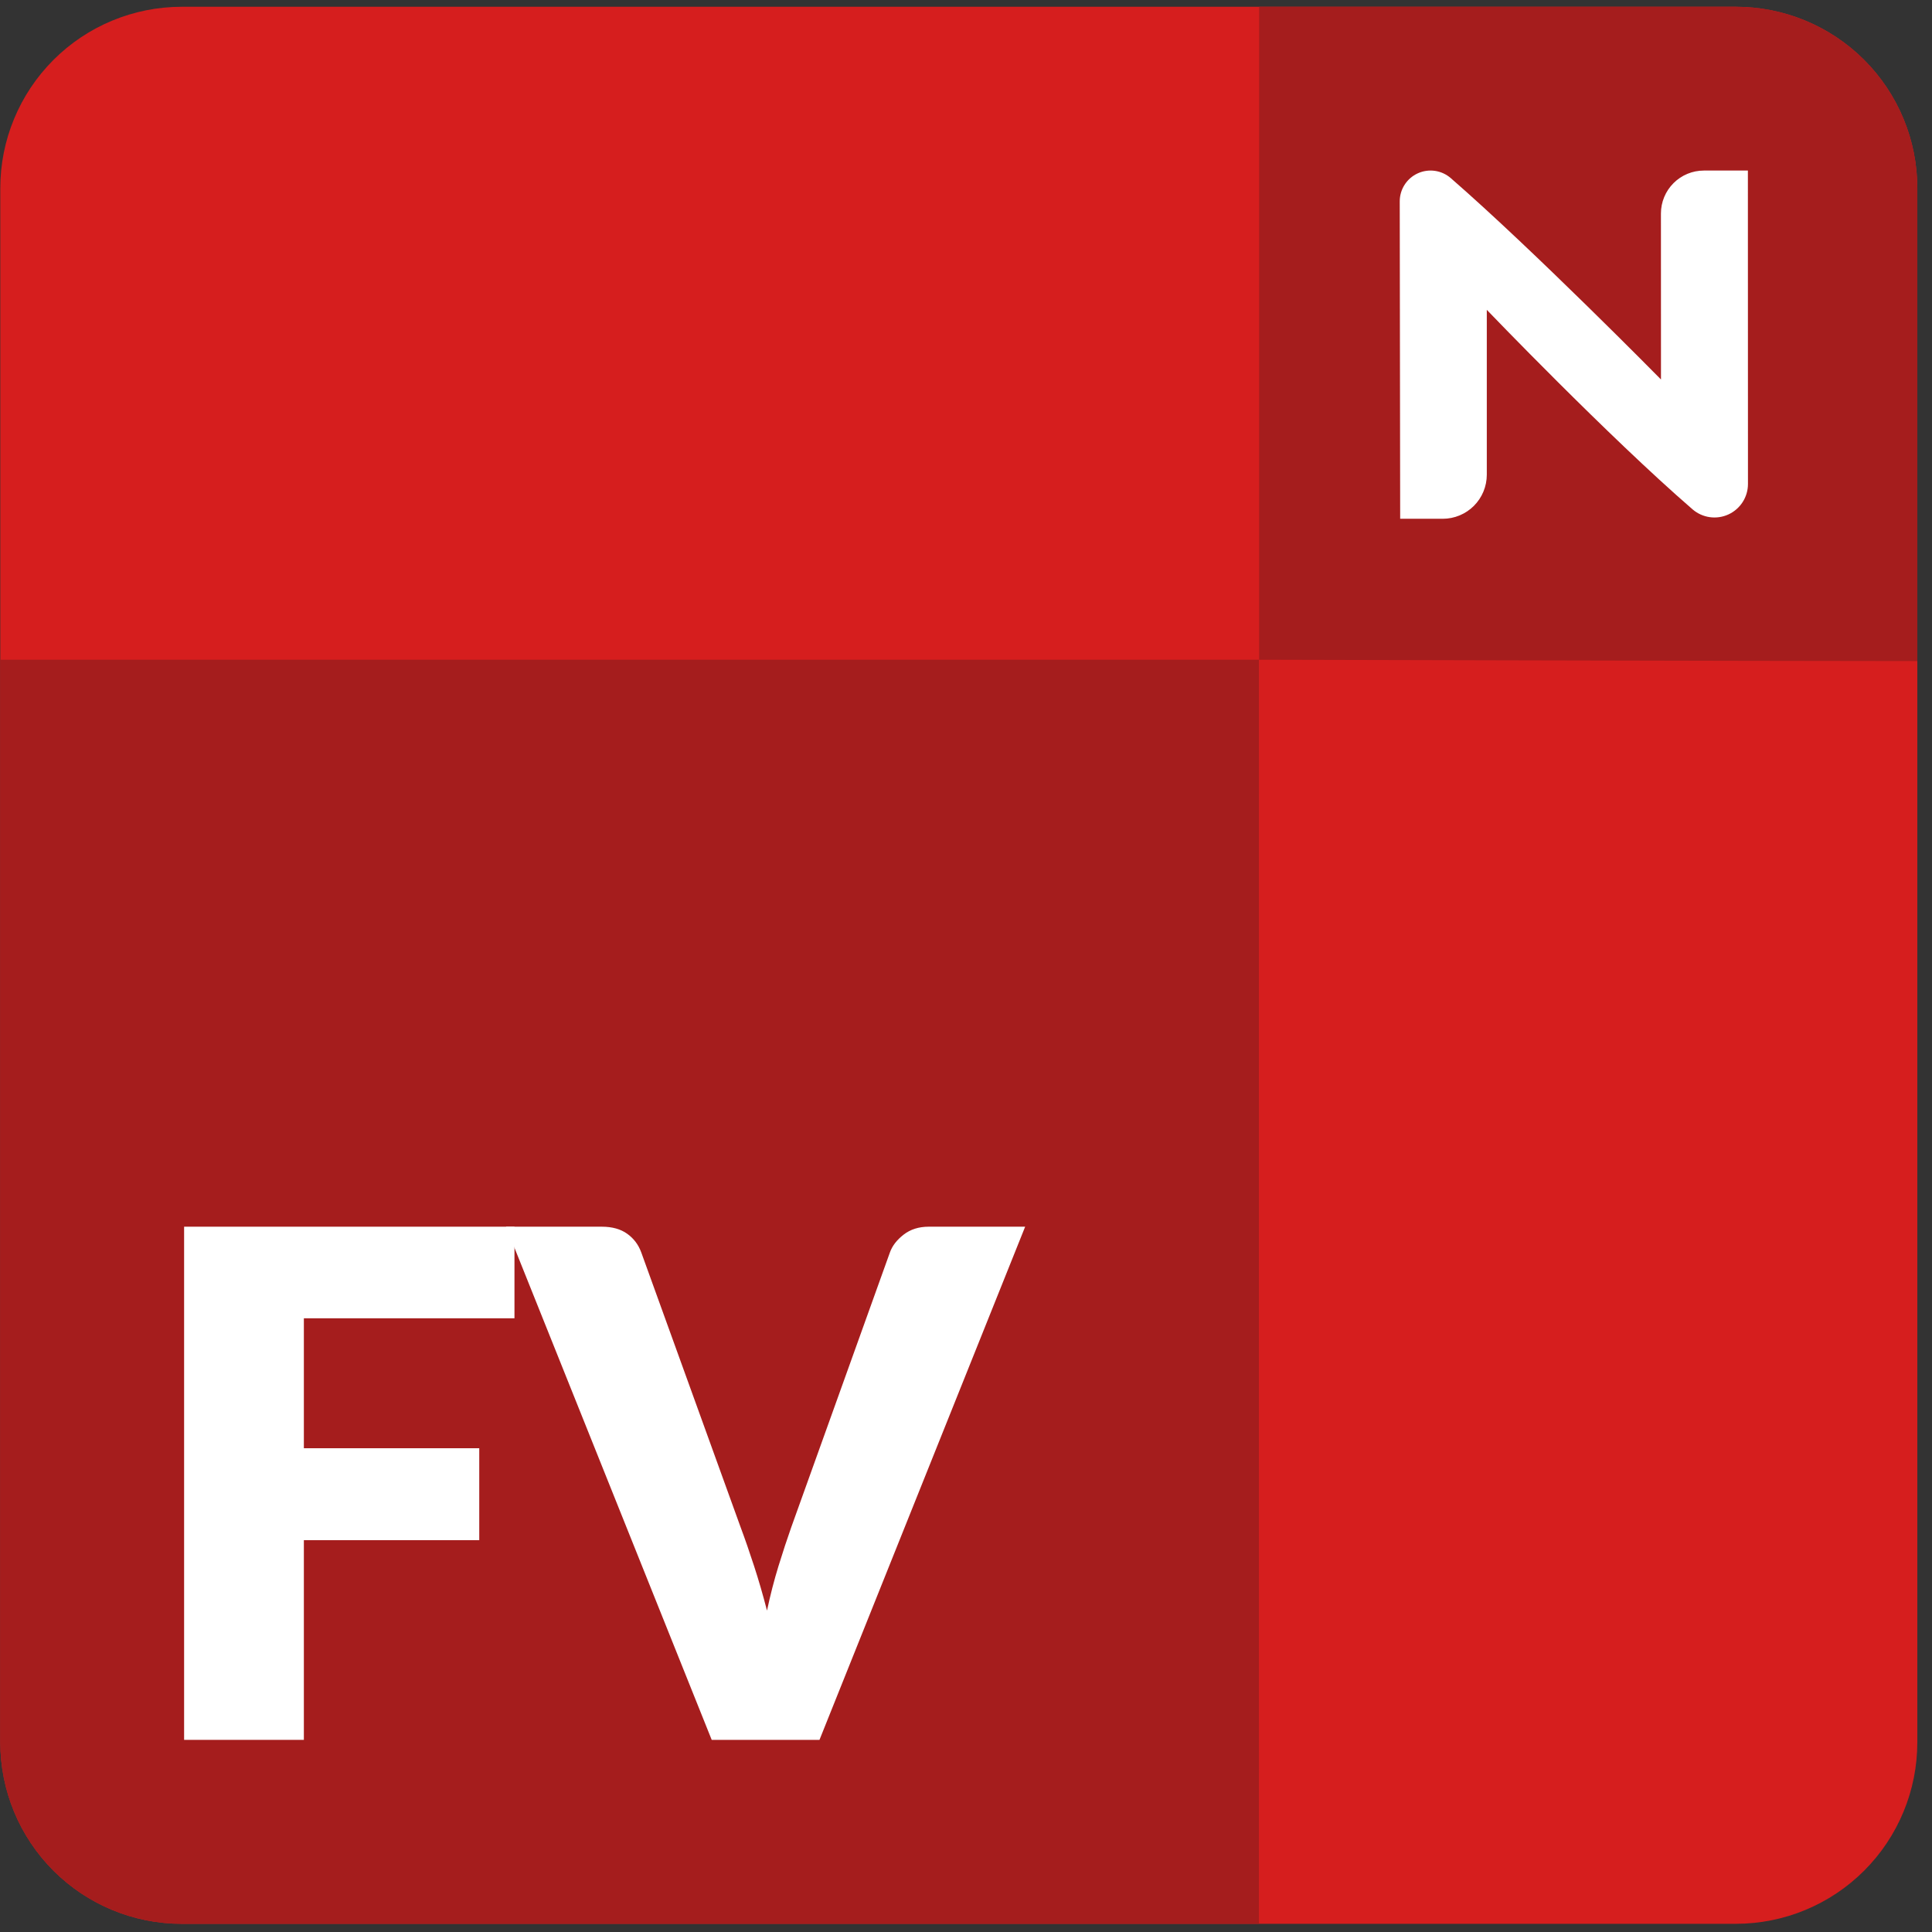 <?xml version="1.0" encoding="UTF-8" standalone="no"?><!DOCTYPE svg PUBLIC "-//W3C//DTD SVG 1.1//EN" "http://www.w3.org/Graphics/SVG/1.1/DTD/svg11.dtd"><svg width="100%" height="100%" viewBox="0 0 129 129" version="1.1" xmlns="http://www.w3.org/2000/svg" xmlns:xlink="http://www.w3.org/1999/xlink" xml:space="preserve" xmlns:serif="http://www.serif.com/" style="fill-rule:evenodd;clip-rule:evenodd;stroke-linejoin:round;stroke-miterlimit:2;"><rect x="0" y="0" width="129" height="129" fill="#333333" stroke="none"/><rect id="icn-forcavendas" x="0" y="0.453" width="128.039" height="128" style="fill:none;"/><clipPath id="_clip1"><rect x="0" y="0.453" width="128.039" height="128"/></clipPath><g clip-path="url(#_clip1)"><g id="Mestre-Servicos-Quadrado"><path d="M128.02,12.569c0,-3.214 -1.276,-6.296 -3.549,-8.568c-2.272,-2.272 -5.354,-3.549 -8.568,-3.549l-103.767,-0c-3.214,-0 -6.296,1.277 -8.568,3.549c-2.272,2.272 -3.549,5.354 -3.549,8.568l-0,103.767c-0,3.214 1.277,6.296 3.549,8.568c2.272,2.273 5.354,3.549 8.568,3.549l103.767,0c3.214,0 6.296,-1.276 8.568,-3.549c2.273,-2.272 3.549,-5.354 3.549,-8.568l0,-103.767Z" style="fill:#d61e1e;"/><path d="M84.072,0.452l-0,43.599c-0,0 33.046,0.084 43.948,0.09l0,-31.572c0,-3.214 -1.276,-6.296 -3.549,-8.568c-2.272,-2.272 -5.354,-3.549 -8.568,-3.549l-31.831,-0Z" style="fill:#a51d1d;"/><path d="M0.019,44.051l-0,72.285c-0,3.214 1.277,6.296 3.549,8.568c2.272,2.273 5.354,3.549 8.568,3.549l71.924,0c-0.008,-22.204 0,-84.402 0,-84.402l-84.041,0Z" style="fill:#a51d1d;"/><path d="M99.274,20.688l0,11.007c0,0.781 -0.31,1.53 -0.862,2.082c-0.552,0.552 -1.301,0.862 -2.081,0.862l-2.841,-0c0,-0 -0.018,-13.769 -0.029,-21.192c-0.001,-0.806 0.47,-1.539 1.203,-1.873c0.734,-0.335 1.595,-0.211 2.204,0.319c5.543,4.819 14.036,13.445 14.036,13.445c-0,0 -0.002,-6.997 -0.003,-11.08c-0.001,-0.761 0.301,-1.491 0.84,-2.03c0.538,-0.538 1.267,-0.84 2.029,-0.84l2.937,-0c-0,-0 0.003,13.422 0.005,20.926c0.001,0.876 -0.51,1.671 -1.307,2.036c-0.796,0.364 -1.732,0.23 -2.395,-0.343c-5.637,-4.877 -13.736,-13.319 -13.736,-13.319Z" style="fill:#fff;fill-rule:nonzero;"/><g id="AT"><path d="M34.351,81.907l0,6.115l-14.062,-0l-0,8.677l11.711,0l-0,6.138l-11.711,-0l-0,13.334l-7.996,-0l-0,-34.264l22.058,0Z" style="fill:#fff;fill-rule:nonzero;"/><path d="M33.787,81.907l6.396,0c0.69,0 1.255,0.157 1.694,0.471c0.439,0.313 0.752,0.729 0.94,1.246l6.632,18.343c0.298,0.799 0.6,1.669 0.905,2.61c0.306,0.941 0.592,1.928 0.859,2.963c0.219,-1.035 0.474,-2.022 0.764,-2.963c0.29,-0.941 0.576,-1.811 0.858,-2.61l6.585,-18.343c0.157,-0.439 0.462,-0.835 0.917,-1.188c0.455,-0.352 1.011,-0.529 1.67,-0.529l6.443,0l-13.733,34.264l-7.196,-0l-13.734,-34.264Z" style="fill:#fff;fill-rule:nonzero;"/></g></g></g></svg>